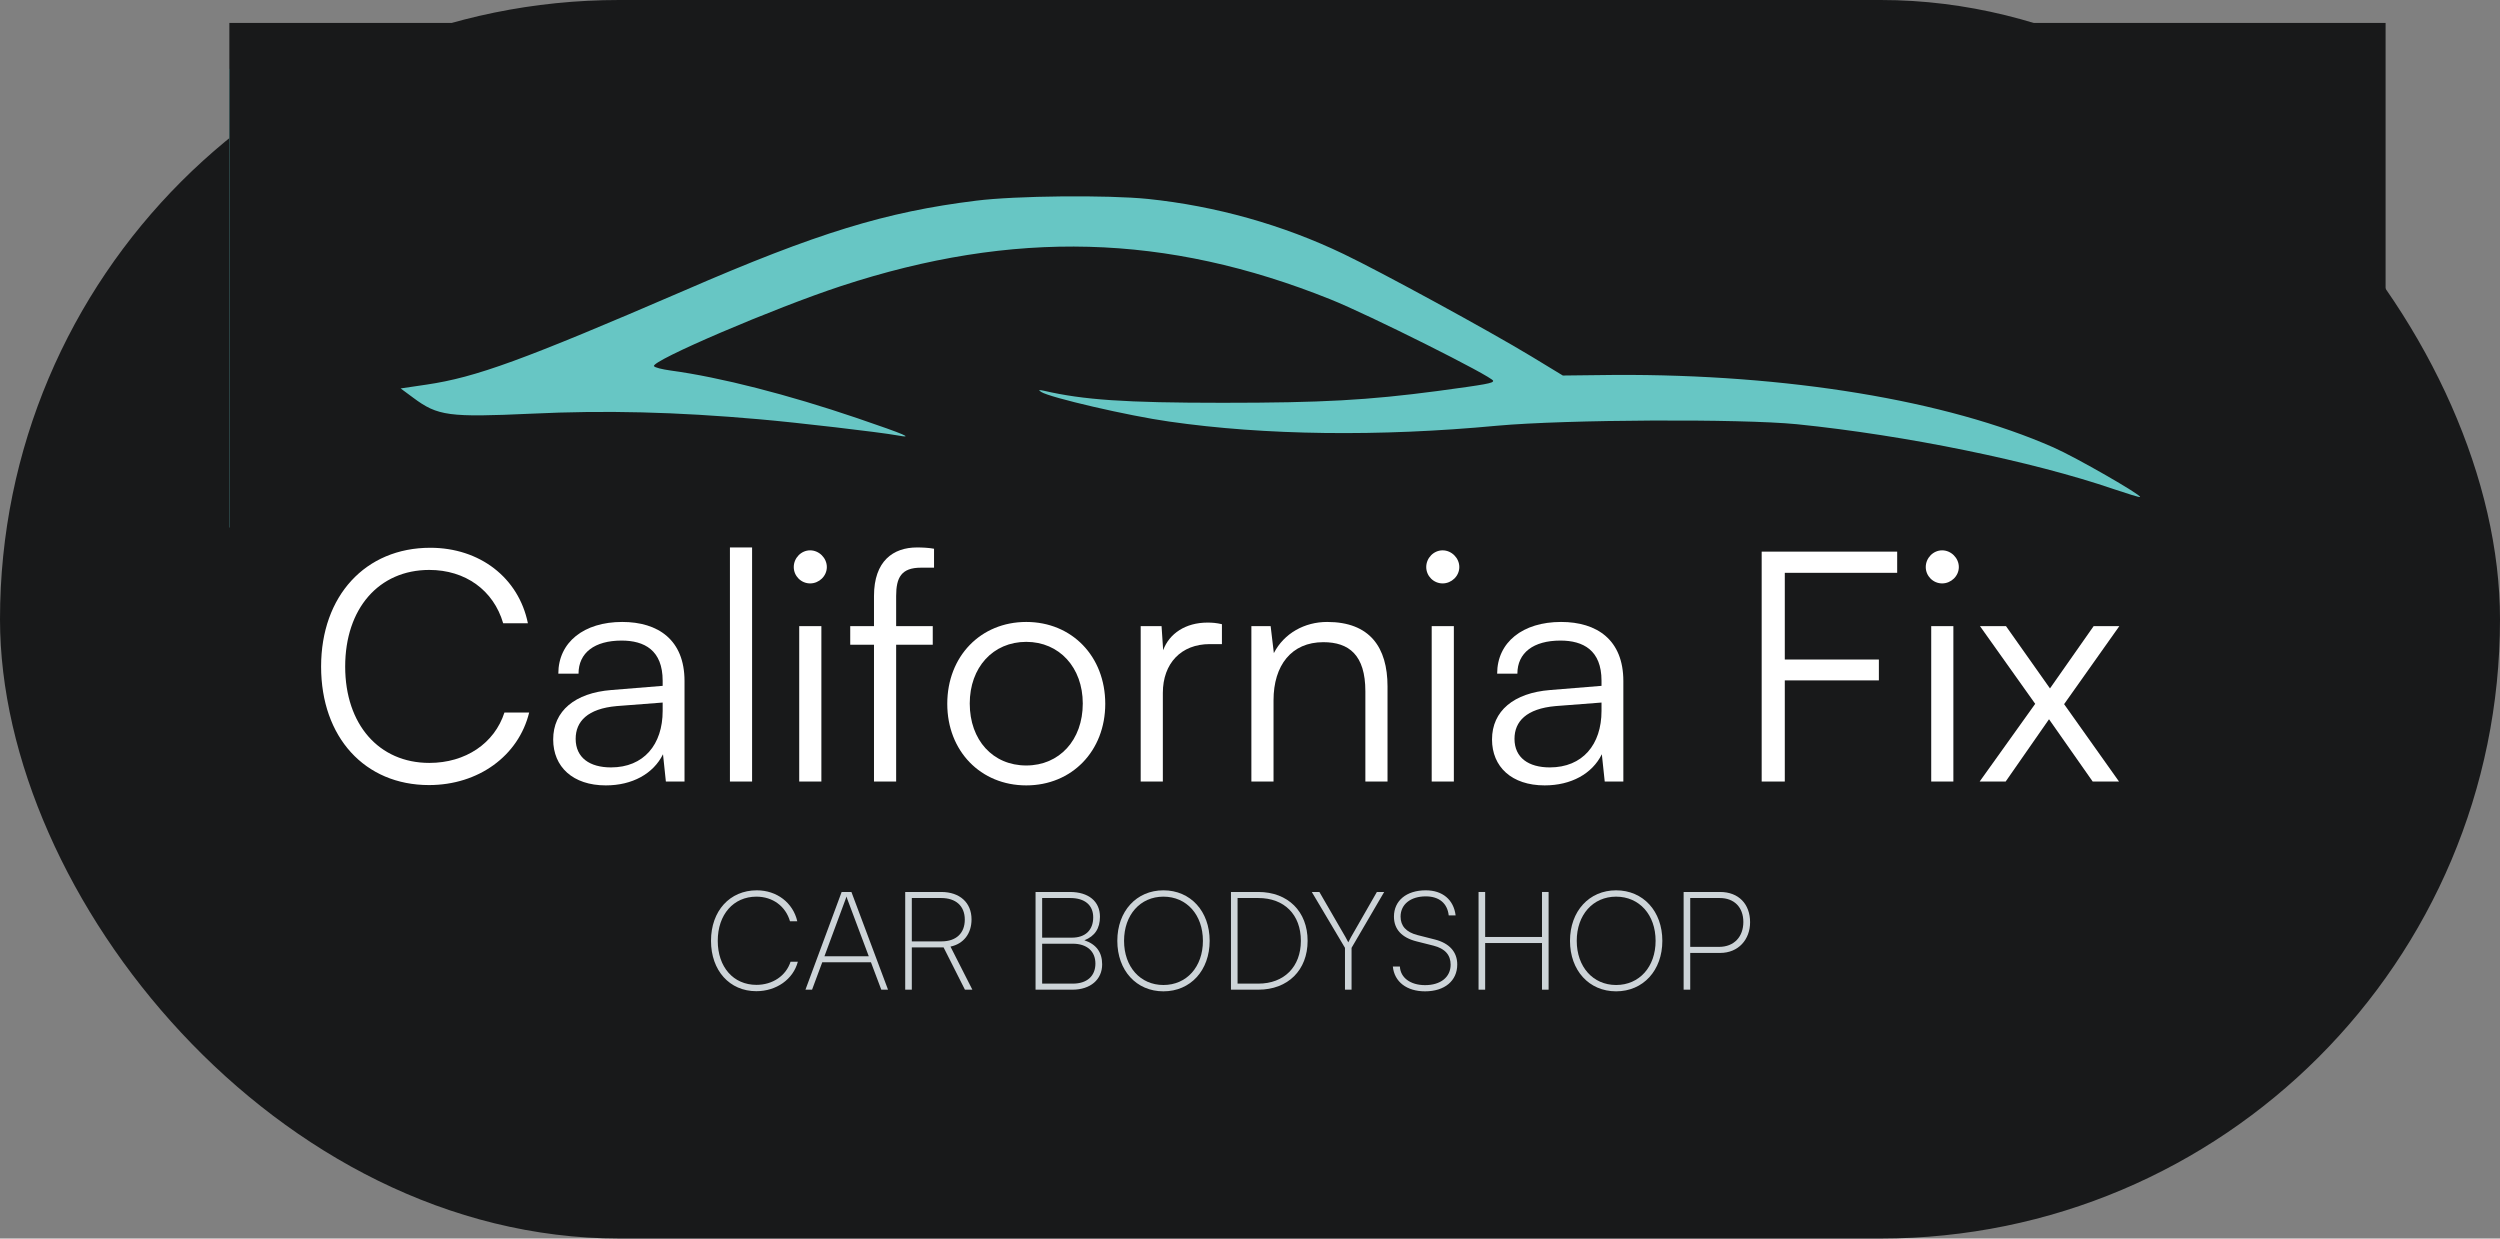 <svg width="109" height="54" viewBox="0 0 109 54" fill="none" xmlns="http://www.w3.org/2000/svg">
<rect x="0" y="0" width="109" height="54" fill="#808080" stroke="none"/>
<rect width="109" height="54" rx="27" fill="#18191A"/>
<rect x="10" y="3" width="92" height="20" fill="#67C6C4"/>
<path d="M10 13.15V25.3H57.006H104.012V13.15V1H57.006H10V13.15ZM50.053 8.674C53.002 8.981 55.927 9.799 58.588 11.078C60.169 11.833 64.914 14.416 66.772 15.542L68.14 16.373L70.412 16.347C77.905 16.309 84.859 17.447 89.528 19.506C90.519 19.941 93.381 21.591 93.306 21.668C93.281 21.693 92.766 21.527 92.151 21.323C88.599 20.108 83.114 18.982 78.344 18.496C75.884 18.253 68.278 18.291 65.29 18.56C60.132 19.046 55.149 18.982 50.981 18.381C49.237 18.138 45.76 17.332 45.396 17.089C45.258 17 45.283 16.987 45.521 17.038C47.228 17.434 49.048 17.562 53.303 17.562C57.659 17.562 59.642 17.447 62.654 17.051C64.838 16.757 65.102 16.706 65.102 16.603C65.102 16.437 59.667 13.713 57.998 13.048C50.856 10.183 44.191 10.004 36.672 12.472C33.785 13.419 28.376 15.733 28.514 15.964C28.552 16.028 28.878 16.104 29.242 16.155C31.413 16.45 34.35 17.204 37.363 18.227C39.497 18.956 39.886 19.123 39.12 18.982C38.342 18.841 34.714 18.419 33.095 18.279C29.468 17.959 26.405 17.882 23.179 18.036C19.564 18.202 19.087 18.138 18.021 17.345L17.468 16.936L18.598 16.769C20.757 16.45 22.79 15.708 29.844 12.664C35.643 10.145 38.63 9.236 42.559 8.75C44.266 8.533 48.295 8.495 50.053 8.674Z" fill="#18191A"/>
<path d="M87.447 34.075H86.313L88.735 30.687L86.327 27.299H87.461L89.379 30.015L91.283 27.299H92.403L89.995 30.701L92.389 34.075H91.241L89.337 31.359L87.447 34.075Z" fill="white"/>
<path d="M84.677 25.437C84.285 25.437 83.963 25.115 83.963 24.723C83.963 24.331 84.285 23.995 84.677 23.995C85.069 23.995 85.405 24.331 85.405 24.723C85.405 25.115 85.069 25.437 84.677 25.437ZM84.201 34.075V27.299H85.167V34.075H84.201Z" fill="white"/>
<path d="M81.919 29.665H77.817V34.075H76.809V24.051H82.717V24.975H77.817V28.755H81.919V29.665Z" fill="white"/>
<path d="M67.348 34.243C65.906 34.243 65.052 33.431 65.052 32.241C65.052 30.995 66.004 30.211 67.586 30.085L69.826 29.903V29.679C69.826 28.349 69.028 27.929 68.034 27.929C66.858 27.929 66.158 28.461 66.158 29.371H65.276C65.276 27.999 66.396 27.117 68.062 27.117C69.63 27.117 70.778 27.901 70.778 29.693V34.075H69.966L69.84 32.885C69.42 33.739 68.496 34.243 67.348 34.243ZM67.572 33.459C69 33.459 69.826 32.465 69.826 30.995V30.631L67.824 30.785C66.55 30.897 66.032 31.457 66.032 32.213C66.032 33.039 66.648 33.459 67.572 33.459Z" fill="white"/>
<path d="M62.898 25.437C62.506 25.437 62.184 25.115 62.184 24.723C62.184 24.331 62.506 23.995 62.898 23.995C63.29 23.995 63.626 24.331 63.626 24.723C63.626 25.115 63.29 25.437 62.898 25.437ZM62.422 34.075V27.299H63.388V34.075H62.422Z" fill="white"/>
<path d="M55.526 34.075H54.56V27.299H55.4L55.54 28.475C55.988 27.607 56.884 27.117 57.864 27.117C59.726 27.117 60.496 28.223 60.496 29.931V34.075H59.53V30.141C59.53 28.559 58.816 27.999 57.696 27.999C56.31 27.999 55.526 29.007 55.526 30.533V34.075Z" fill="white"/>
<path d="M53.276 27.215V28.083H52.744C51.498 28.083 50.7 28.923 50.7 30.211V34.075H49.734V27.299H50.644L50.714 28.349C50.98 27.621 51.694 27.145 52.646 27.145C52.856 27.145 53.038 27.159 53.276 27.215Z" fill="white"/>
<path d="M41.301 30.687C41.301 28.615 42.757 27.117 44.745 27.117C46.733 27.117 48.189 28.615 48.189 30.687C48.189 32.745 46.733 34.243 44.745 34.243C42.757 34.243 41.301 32.745 41.301 30.687ZM42.281 30.673C42.281 32.269 43.289 33.375 44.745 33.375C46.187 33.375 47.209 32.269 47.209 30.673C47.209 29.105 46.187 27.985 44.745 27.985C43.289 27.985 42.281 29.105 42.281 30.673Z" fill="white"/>
<path d="M37.07 27.299H38.106V25.983C38.106 24.457 38.946 23.869 39.982 23.869C40.22 23.869 40.5 23.883 40.724 23.925V24.751H40.15C39.296 24.751 39.072 25.185 39.072 25.983V27.299H40.668V28.111H39.072V34.075H38.106V28.111H37.07V27.299Z" fill="white"/>
<path d="M35.322 25.437C34.929 25.437 34.608 25.115 34.608 24.723C34.608 24.331 34.929 23.995 35.322 23.995C35.714 23.995 36.05 24.331 36.05 24.723C36.05 25.115 35.714 25.437 35.322 25.437ZM34.846 34.075V27.299H35.812V34.075H34.846Z" fill="white"/>
<path d="M32.791 34.075H31.825V23.869H32.791V34.075Z" fill="white"/>
<path d="M26.415 34.243C24.973 34.243 24.119 33.431 24.119 32.241C24.119 30.995 25.07 30.211 26.652 30.085L28.892 29.903V29.679C28.892 28.349 28.095 27.929 27.101 27.929C25.924 27.929 25.224 28.461 25.224 29.371H24.343C24.343 27.999 25.462 27.117 27.128 27.117C28.697 27.117 29.845 27.901 29.845 29.693V34.075H29.032L28.907 32.885C28.486 33.739 27.562 34.243 26.415 34.243ZM26.639 33.459C28.067 33.459 28.892 32.465 28.892 30.995V30.631L26.89 30.785C25.616 30.897 25.099 31.457 25.099 32.213C25.099 33.039 25.715 33.459 26.639 33.459Z" fill="white"/>
<path d="M18.704 34.229C15.904 34.229 14 32.143 14 29.063C14 25.983 15.932 23.883 18.76 23.883C20.916 23.883 22.61 25.185 23.016 27.173H21.938C21.518 25.731 20.286 24.849 18.718 24.849C16.52 24.849 15.05 26.529 15.05 29.063C15.05 31.583 16.52 33.263 18.718 33.263C20.3 33.263 21.56 32.409 21.994 31.065H23.072C22.61 32.955 20.86 34.229 18.704 34.229Z" fill="white"/>
<path d="M74.996 41.548H73.694V43.15H73.406V38.89H74.996C75.806 38.89 76.304 39.418 76.304 40.21C76.304 40.96 75.8 41.548 74.996 41.548ZM74.984 39.154H73.694V41.284H74.948C75.614 41.284 76.01 40.834 76.01 40.198C76.01 39.556 75.608 39.154 74.984 39.154Z" fill="#CDD4D8"/>
<path d="M72.478 41.02C72.478 42.31 71.644 43.222 70.462 43.222C69.28 43.222 68.452 42.31 68.452 41.02C68.452 39.73 69.286 38.818 70.462 38.818C71.644 38.818 72.478 39.73 72.478 41.02ZM72.184 41.02C72.184 39.886 71.476 39.094 70.462 39.094C69.454 39.094 68.746 39.886 68.746 41.02C68.746 42.154 69.454 42.946 70.462 42.946C71.476 42.946 72.184 42.154 72.184 41.02Z" fill="#CDD4D8"/>
<path d="M64.753 43.15H64.465V38.89H64.753V40.852H67.231V38.89H67.519V43.15H67.231V41.116H64.753V43.15Z" fill="#CDD4D8"/>
<path d="M60.776 39.964C60.776 39.268 61.322 38.818 62.163 38.818C62.895 38.818 63.38 39.226 63.465 39.91H63.164C63.105 39.382 62.745 39.082 62.163 39.082C61.502 39.082 61.065 39.43 61.065 39.964C61.065 40.372 61.31 40.642 61.797 40.768L62.553 40.96C63.194 41.122 63.536 41.506 63.536 42.052C63.536 42.766 62.984 43.222 62.133 43.222C61.334 43.222 60.794 42.808 60.728 42.142H61.035C61.059 42.628 61.496 42.952 62.133 42.952C62.81 42.952 63.248 42.604 63.248 42.058C63.248 41.638 63.002 41.356 62.498 41.23L61.761 41.044C61.118 40.882 60.776 40.516 60.776 39.964Z" fill="#CDD4D8"/>
<path d="M58.641 41.326L57.194 38.89H57.525L58.664 40.858C58.706 40.93 58.742 40.996 58.785 41.086C58.839 40.978 58.821 41.008 58.904 40.858L60.032 38.89H60.35L58.928 41.326V43.15H58.641V41.326Z" fill="#CDD4D8"/>
<path d="M54.864 43.15H53.67V38.89H54.864C56.154 38.89 57.012 39.742 57.012 41.02C57.012 42.298 56.154 43.15 54.864 43.15ZM54.864 39.154H53.958V42.886H54.864C55.986 42.886 56.718 42.154 56.718 41.02C56.718 39.88 55.998 39.154 54.864 39.154Z" fill="#CDD4D8"/>
<path d="M52.741 41.02C52.741 42.31 51.907 43.222 50.725 43.222C49.543 43.222 48.715 42.31 48.715 41.02C48.715 39.73 49.549 38.818 50.725 38.818C51.907 38.818 52.741 39.73 52.741 41.02ZM52.447 41.02C52.447 39.886 51.739 39.094 50.725 39.094C49.717 39.094 49.009 39.886 49.009 41.02C49.009 42.154 49.717 42.946 50.725 42.946C51.739 42.946 52.447 42.154 52.447 41.02Z" fill="#CDD4D8"/>
<path d="M46.758 43.15H45.15V38.89H46.65C47.46 38.89 47.958 39.298 47.958 39.97C47.958 40.48 47.736 40.816 47.28 40.996C47.796 41.17 48.054 41.518 48.054 42.046C48.054 42.712 47.538 43.15 46.758 43.15ZM46.668 39.154H45.438V40.882H46.734C47.322 40.882 47.664 40.552 47.664 39.994C47.664 39.466 47.298 39.154 46.668 39.154ZM46.776 41.146H45.438V42.886H46.776C47.394 42.886 47.76 42.556 47.76 42.01C47.76 41.476 47.388 41.146 46.776 41.146Z" fill="#CDD4D8"/>
<path d="M39.755 43.15H39.467V38.89H41.039C41.849 38.89 42.359 39.358 42.359 40.084C42.359 40.708 42.011 41.152 41.441 41.272L42.395 43.15H42.071L41.141 41.308H39.755V43.15ZM39.755 39.154V41.044H41.051C41.693 41.044 42.065 40.684 42.065 40.096C42.065 39.49 41.663 39.154 41.039 39.154H39.755Z" fill="#CDD4D8"/>
<path d="M35.406 43.15H35.118L36.696 38.89H37.122L38.718 43.15H38.424L37.974 41.956H35.85L35.406 43.15ZM36.87 39.196L35.946 41.692H37.878L36.942 39.196C36.93 39.16 36.912 39.118 36.906 39.088C36.9 39.112 36.882 39.166 36.87 39.196Z" fill="#CDD4D8"/>
<path d="M32.974 43.216C31.81 43.216 31 42.316 31 41.02C31 39.718 31.816 38.818 32.998 38.818C33.868 38.818 34.576 39.358 34.762 40.168H34.444C34.252 39.508 33.688 39.094 32.98 39.094C31.978 39.094 31.294 39.874 31.294 41.02C31.294 42.166 31.978 42.94 32.98 42.94C33.688 42.94 34.27 42.544 34.468 41.932H34.786C34.582 42.7 33.85 43.216 32.974 43.216Z" fill="#CDD4D8"/>
</svg>
